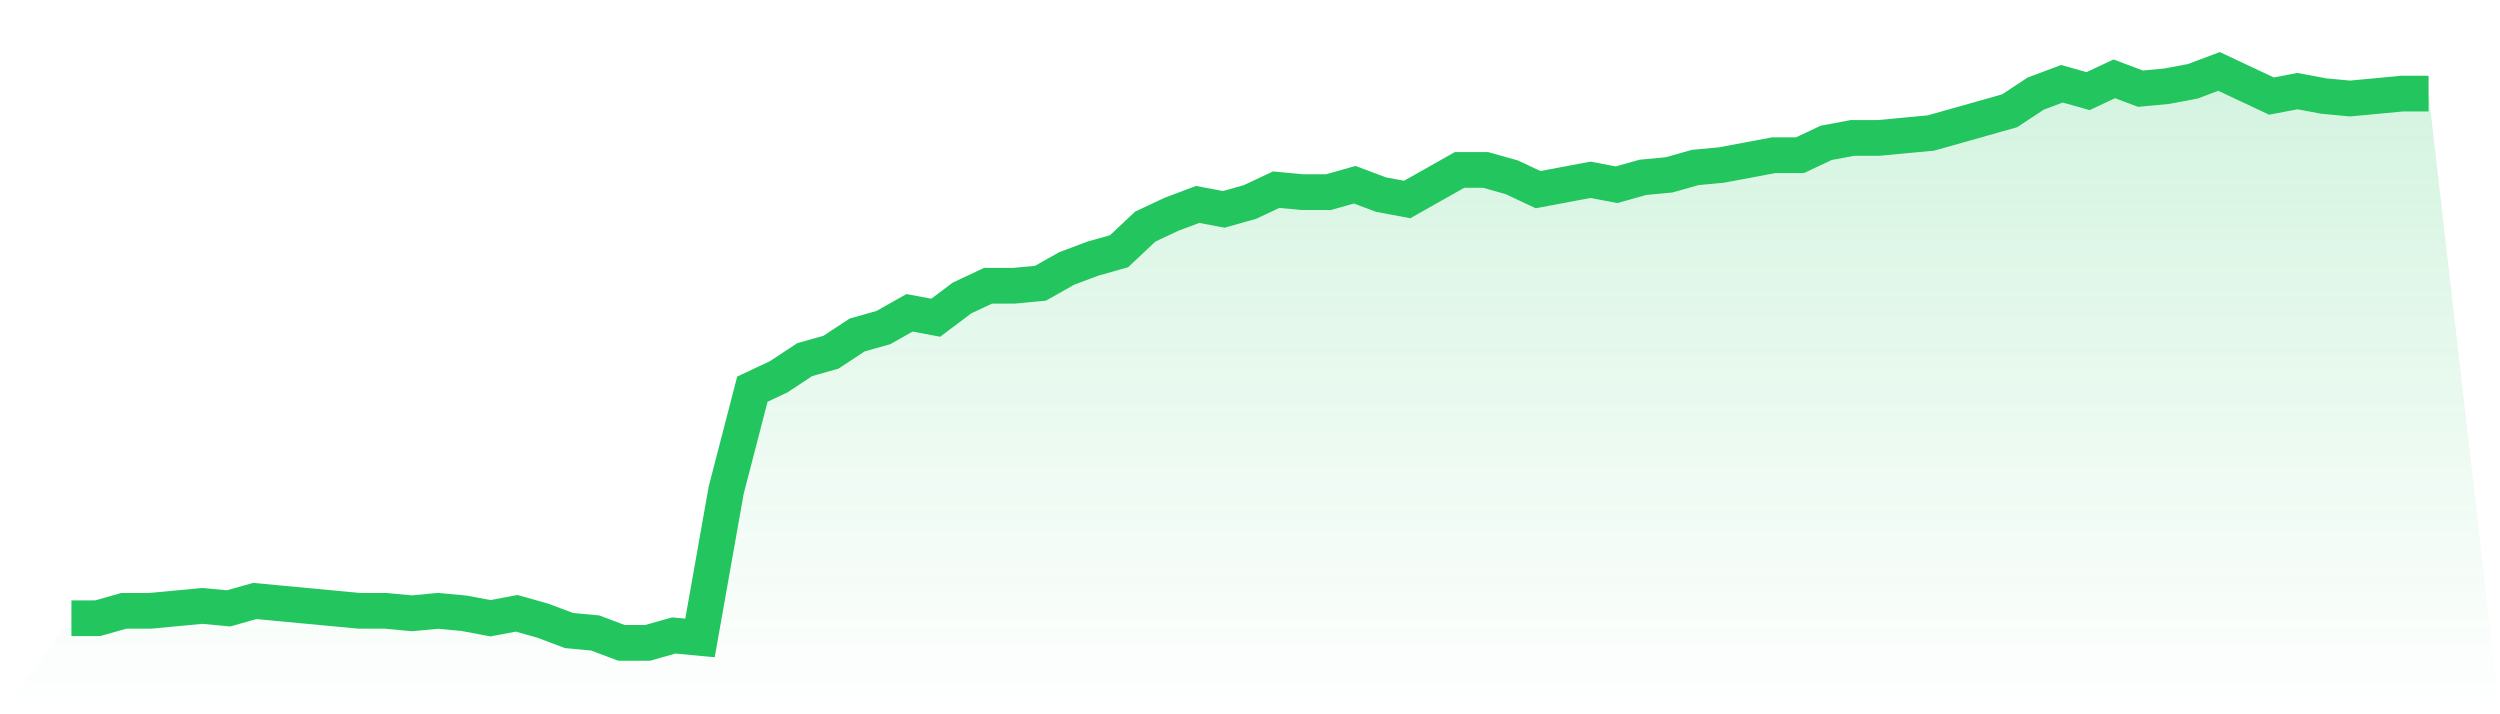 <svg viewBox="0 0 140 40" xmlns="http://www.w3.org/2000/svg">
<defs>
<linearGradient id="gradient" x1="0" x2="0" y1="0" y2="1">
<stop offset="0%" stop-color="#22c55e" stop-opacity="0.2"/>
<stop offset="100%" stop-color="#22c55e" stop-opacity="0"/>
</linearGradient>
</defs>
<path d="M4,34.621 L4,34.621 L5.467,34.621 L6.933,34.207 L8.4,34.207 L9.867,34.069 L11.333,33.931 L12.8,34.069 L14.267,33.655 L15.733,33.793 L17.2,33.931 L18.667,34.069 L20.133,34.207 L21.6,34.207 L23.067,34.345 L24.533,34.207 L26,34.345 L27.467,34.621 L28.933,34.345 L30.4,34.759 L31.867,35.31 L33.333,35.448 L34.8,36 L36.267,36 L37.733,35.586 L39.2,35.724 L40.667,27.448 L42.133,21.793 L43.6,21.103 L45.067,20.138 L46.533,19.724 L48,18.759 L49.467,18.345 L50.933,17.517 L52.4,17.793 L53.867,16.69 L55.333,16 L56.8,16 L58.267,15.862 L59.733,15.034 L61.2,14.483 L62.667,14.069 L64.133,12.69 L65.6,12 L67.067,11.448 L68.533,11.724 L70,11.31 L71.467,10.621 L72.933,10.759 L74.4,10.759 L75.867,10.345 L77.333,10.897 L78.8,11.172 L80.267,10.345 L81.733,9.517 L83.2,9.517 L84.667,9.931 L86.133,10.621 L87.6,10.345 L89.067,10.069 L90.533,10.345 L92,9.931 L93.467,9.793 L94.933,9.379 L96.4,9.241 L97.867,8.966 L99.333,8.69 L100.8,8.69 L102.267,8 L103.733,7.724 L105.2,7.724 L106.667,7.586 L108.133,7.448 L109.6,7.034 L111.067,6.621 L112.533,6.207 L114,5.241 L115.467,4.69 L116.933,5.103 L118.4,4.414 L119.867,4.966 L121.333,4.828 L122.8,4.552 L124.267,4 L125.733,4.69 L127.2,5.379 L128.667,5.103 L130.133,5.379 L131.6,5.517 L133.067,5.379 L134.533,5.241 L136,5.241 L140,40 L0,40 z" fill="url(#gradient)"/>
<path d="M4,34.621 L4,34.621 L5.467,34.621 L6.933,34.207 L8.4,34.207 L9.867,34.069 L11.333,33.931 L12.8,34.069 L14.267,33.655 L15.733,33.793 L17.2,33.931 L18.667,34.069 L20.133,34.207 L21.6,34.207 L23.067,34.345 L24.533,34.207 L26,34.345 L27.467,34.621 L28.933,34.345 L30.4,34.759 L31.867,35.31 L33.333,35.448 L34.8,36 L36.267,36 L37.733,35.586 L39.2,35.724 L40.667,27.448 L42.133,21.793 L43.6,21.103 L45.067,20.138 L46.533,19.724 L48,18.759 L49.467,18.345 L50.933,17.517 L52.4,17.793 L53.867,16.69 L55.333,16 L56.8,16 L58.267,15.862 L59.733,15.034 L61.2,14.483 L62.667,14.069 L64.133,12.69 L65.6,12 L67.067,11.448 L68.533,11.724 L70,11.31 L71.467,10.621 L72.933,10.759 L74.4,10.759 L75.867,10.345 L77.333,10.897 L78.8,11.172 L80.267,10.345 L81.733,9.517 L83.2,9.517 L84.667,9.931 L86.133,10.621 L87.6,10.345 L89.067,10.069 L90.533,10.345 L92,9.931 L93.467,9.793 L94.933,9.379 L96.4,9.241 L97.867,8.966 L99.333,8.69 L100.8,8.69 L102.267,8 L103.733,7.724 L105.2,7.724 L106.667,7.586 L108.133,7.448 L109.6,7.034 L111.067,6.621 L112.533,6.207 L114,5.241 L115.467,4.69 L116.933,5.103 L118.4,4.414 L119.867,4.966 L121.333,4.828 L122.8,4.552 L124.267,4 L125.733,4.69 L127.2,5.379 L128.667,5.103 L130.133,5.379 L131.6,5.517 L133.067,5.379 L134.533,5.241 L136,5.241" fill="none" stroke="#22c55e" stroke-width="2"/>
</svg>